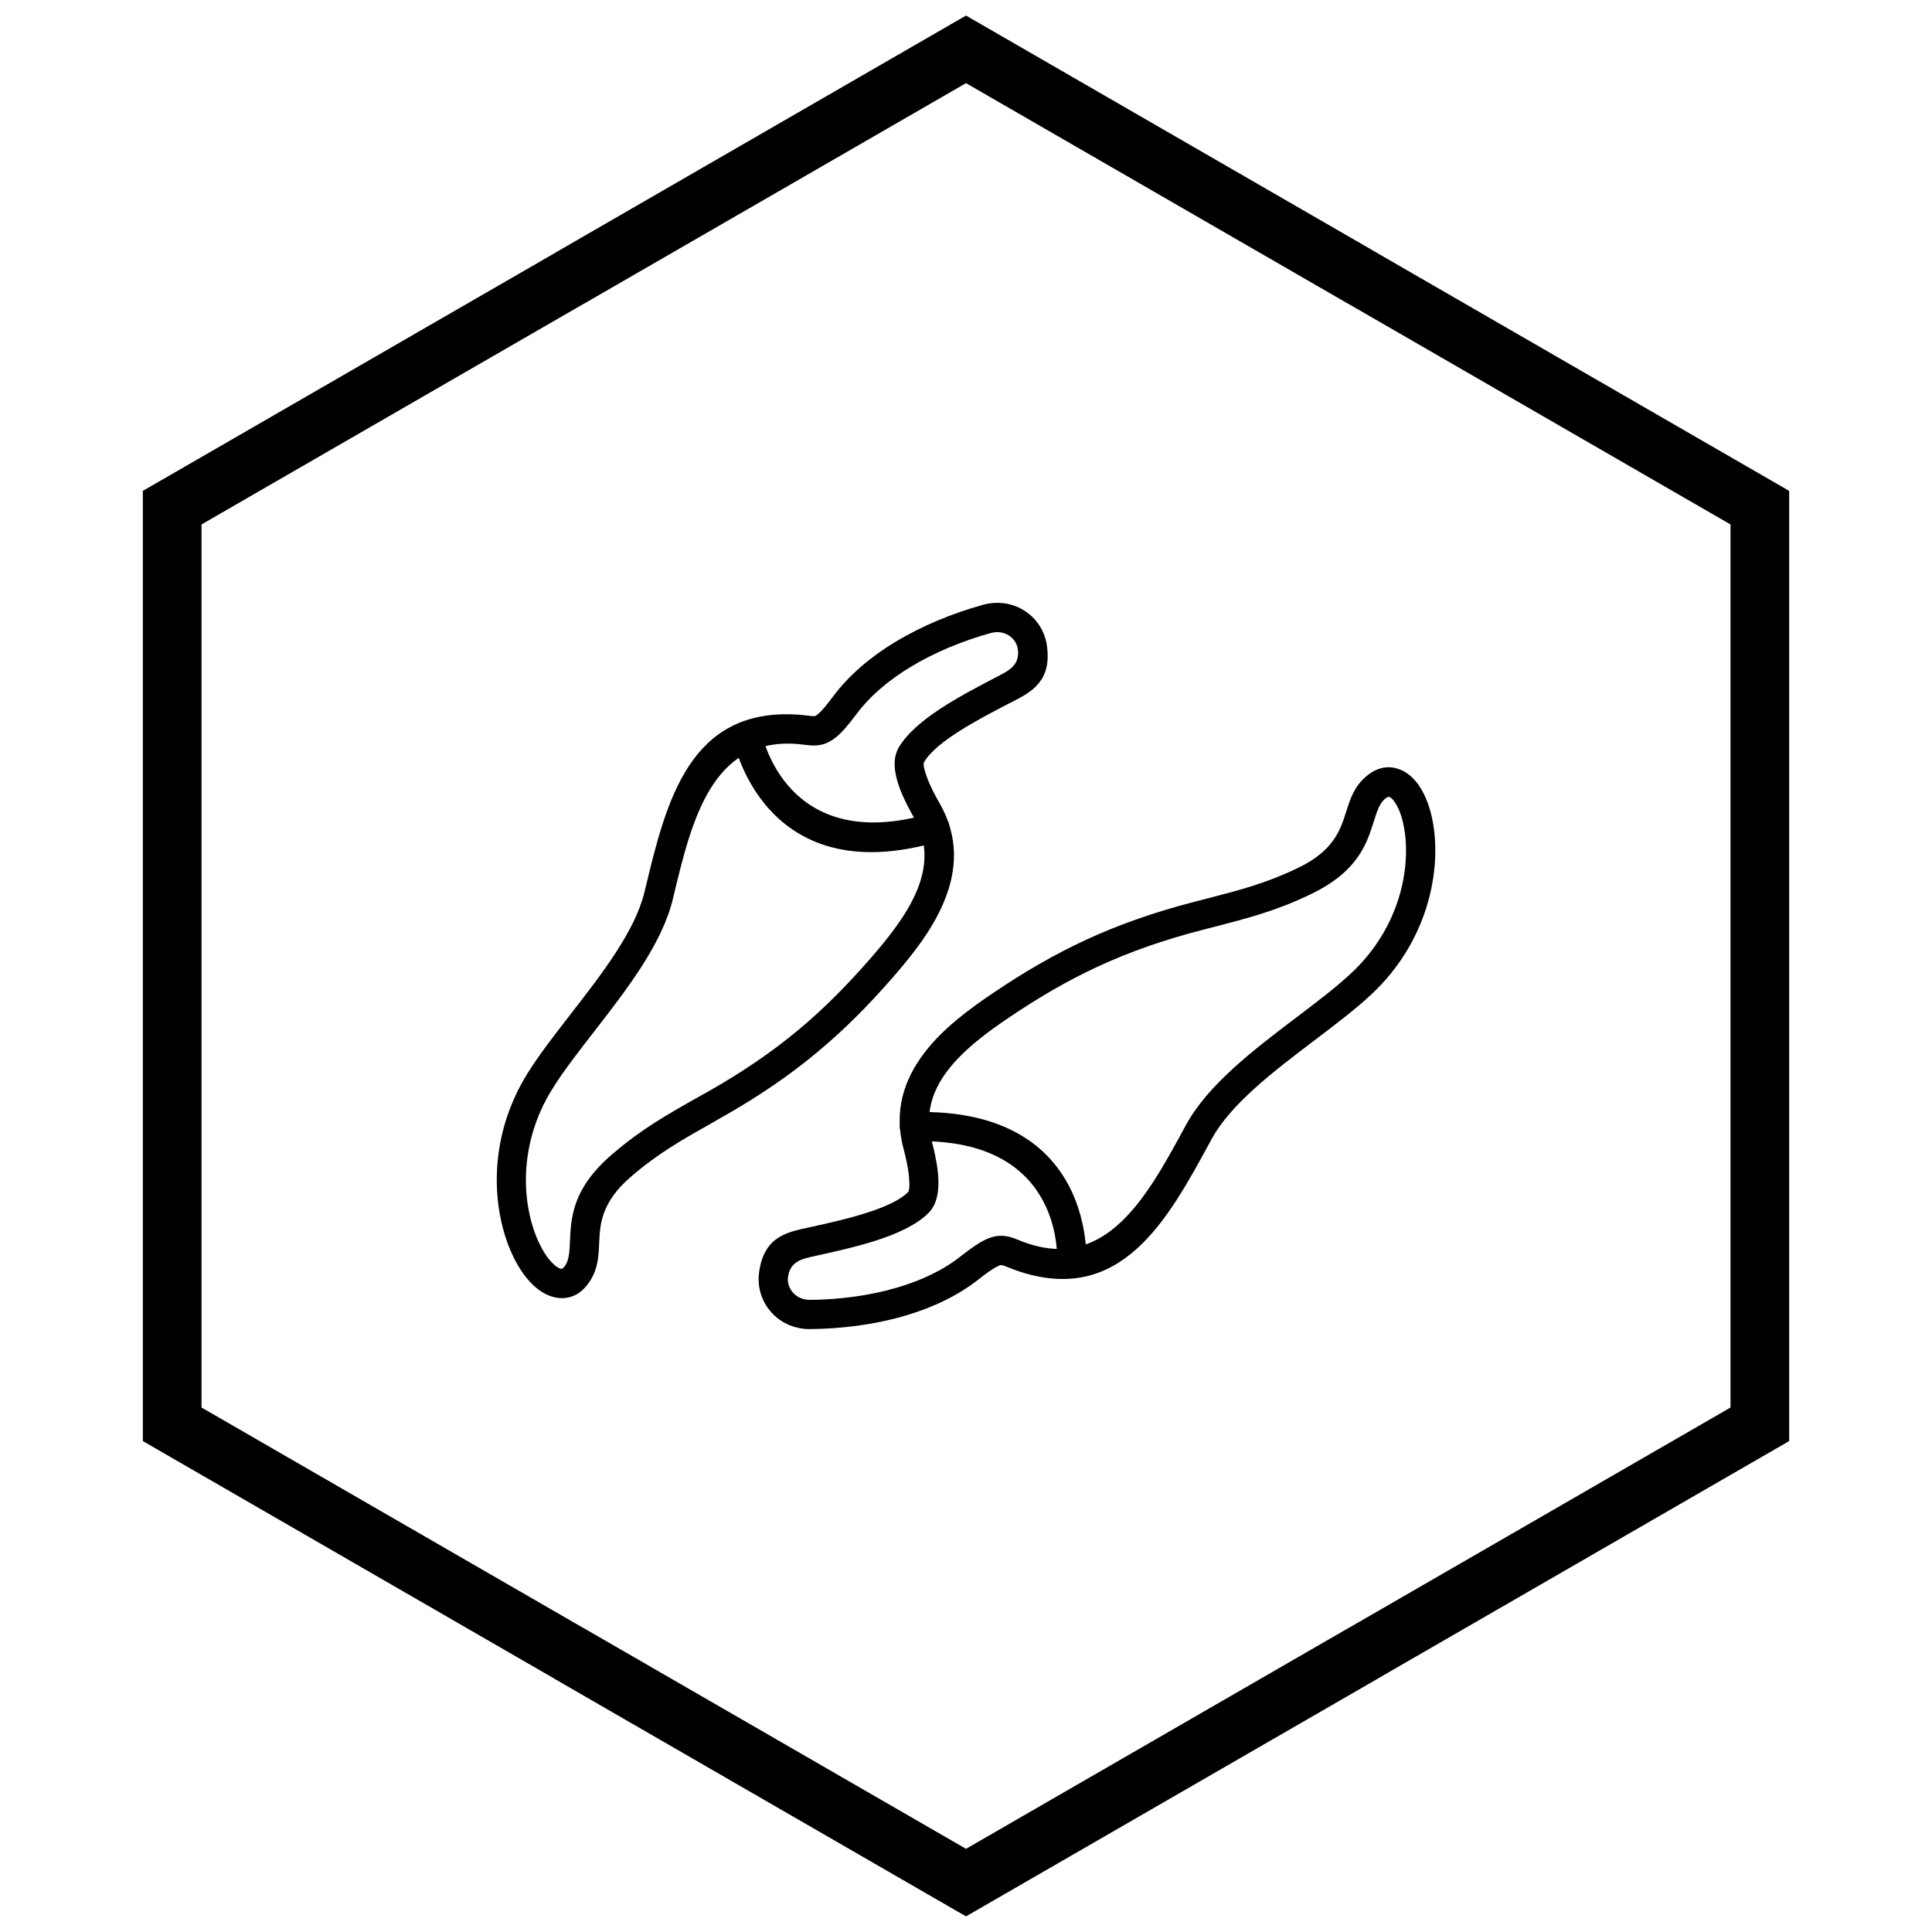 <?xml version="1.0" encoding="UTF-8"?>
<!-- The Best Svg Icon site in the world: iconSvg.co, Visit us! https://iconsvg.co -->
<svg width="800px" height="800px" version="1.1" viewBox="144 144 512 512" xmlns="http://www.w3.org/2000/svg">
 <defs>
  <clipPath id="a">
   <path d="m181 148.09h438v503.81h-438z"/>
  </clipPath>
 </defs>
 <path d="m406.51 311.77c-7.348 2.051-14.773 5.066-21.305 9.039-5.656 3.441-10.613 7.582-14.207 12.402-2.195 2.945-3.828 4.82-5.297 6.039-1.969 1.641-3.644 2.207-5.566 2.301-1.094 0.055-2.004-0.055-3.09-0.188-0.68-0.082-1.438-0.176-2.144-0.223-22.332-1.473-27.594 20.367-32.352 40.117l-3.766-0.895 3.777 0.91c-0.023 0.105-0.055 0.203-0.086 0.305l-0.176 0.727c-2.879 11.93-12.266 24.02-20.938 35.191-4.133 5.324-8.098 10.434-10.992 15.09-9.32 14.996-8.008 30.93-3.676 40.438 1.047 2.297 2.254 4.164 3.5 5.492 0.945 1.004 1.801 1.609 2.481 1.727 0.328 0.055 0.746-0.266 1.227-1.043 0.934-1.516 1.031-3.723 1.141-6.195 0.285-6.398 0.629-14.07 11.23-23.141 7.863-6.727 14.047-10.211 23.836-15.73l-0.004-0.004c0.113-0.062 0.227-0.121 0.34-0.172l0.984-0.555c9.477-5.348 17.27-10.727 24.207-16.508 6.879-5.734 12.98-11.941 19.105-18.969 4.621-5.305 9.625-11.504 12.305-18.035 2.481-6.047 2.992-12.555-0.801-19.16-1.055-1.84-2.695-4.816-3.836-7.91-1.379-3.727-1.984-7.652-0.285-10.625 4.246-7.438 16.449-13.809 25.242-18.402l1.793 3.43-1.797-3.445 0.062-0.031 0.02-0.008 0.031-0.016 0.066-0.031 0.02-0.008 0.062-0.027 0.043-0.02 0.02-0.008c1.184-0.621 0.473-0.254 0.723-0.383 2.93-1.496 5.945-3.035 5.32-7.227-0.035-0.234-0.078-0.438-0.121-0.605-0.336-1.211-1.133-2.269-2.215-2.977-1.098-0.723-2.5-1.07-4.031-0.844-0.309 0.047-0.594 0.105-0.852 0.176zm-25.344 2.418c7.164-4.359 15.273-7.656 23.277-9.891 0.633-0.176 1.23-0.305 1.793-0.391 3.519-0.523 6.793 0.312 9.406 2.027 2.629 1.727 4.582 4.359 5.434 7.41 0.148 0.535 0.262 1.051 0.336 1.547 1.441 9.703-4.098 12.527-9.48 15.273-0.805 0.41-0.25 0.113-0.664 0.324l-0.039 0.023-0.004 0.004-0.074 0.047-0.02 0.012-0.07 0.039-0.008 0.004-0.078 0.043-0.004 0.004-0.059 0.031-0.008-0.016c-7.941 4.144-18.918 9.887-22.027 15.332-0.324 0.566 0.141 2.258 0.832 4.129 0.926 2.504 2.359 5.106 3.293 6.723 5.199 9.055 4.555 17.852 1.227 25.961-3.129 7.625-8.594 14.43-13.613 20.188-6.309 7.242-12.684 13.711-20.016 19.82-7.277 6.062-15.441 11.699-25.363 17.297l-0.984 0.555c-0.102 0.074-0.211 0.141-0.324 0.203l-0.008-0.016-1.898-3.371 1.898 3.387c-9.406 5.305-15.348 8.652-22.598 14.855-8.047 6.887-8.309 12.719-8.527 17.582-0.156 3.531-0.301 6.688-2.297 9.93-2.371 3.852-5.594 5.234-9.121 4.625-2.379-0.41-4.723-1.832-6.824-4.062-1.801-1.91-3.488-4.496-4.898-7.586-5.16-11.32-6.789-30.188 4.129-47.754 3.055-4.914 7.164-10.207 11.449-15.727 8.188-10.547 17.055-21.965 19.539-32.277l0.172-0.719c0.016-0.102 0.035-0.207 0.062-0.312l0.012 0.004v-0.004h0.004c5.488-22.773 11.559-47.949 40.363-46.055 1.086 0.07 1.871 0.168 2.57 0.25 0.785 0.094 1.445 0.176 1.816 0.156 0.254-0.012 0.531-0.137 0.98-0.512 0.949-0.793 2.195-2.254 4.019-4.703 4.238-5.684 9.949-10.484 16.395-14.406z"/>
 <path d="m345.86 338.25c-0.418-2.098-2.457-3.457-4.555-3.035-2.098 0.418-3.457 2.457-3.035 4.555 0.023 0.117 7.738 41.004 54.512 27.219 2.055-0.605 3.231-2.758 2.625-4.812-0.605-2.055-2.758-3.231-4.812-2.625-38.586 11.371-44.715-21.207-44.734-21.297z"/>
 <path d="m358.7 488.48c7.629-0.078 15.586-1.07 22.934-3.219 6.348-1.859 12.207-4.574 16.93-8.305 2.91-2.297 4.969-3.688 6.664-4.469 2.32-1.074 4.082-1.188 5.953-0.785 1.035 0.223 1.91 0.574 2.961 1 0.578 0.23 1.223 0.492 2.019 0.762 21.18 7.195 31.918-12.543 41.629-30.391l0.504-0.93c5.863-10.766 18.066-20.023 29.344-28.574 5.356-4.059 10.488-7.953 14.508-11.723 12.883-12.074 15.742-27.809 14.012-38.121-0.418-2.496-1.098-4.609-1.953-6.203-0.656-1.219-1.328-2.027-1.953-2.316-0.297-0.137-0.781 0.07-1.449 0.699-1.285 1.211-1.953 3.324-2.699 5.688-1.93 6.098-4.246 13.41-16.848 19.434-9.312 4.449-16.199 6.219-27.102 9.023l-1.465 0.375c-10.512 2.707-19.43 5.887-27.648 9.684-8.211 3.793-15.703 8.203-23.383 13.367-5.812 3.91-12.234 8.598-16.539 14.242-3.965 5.203-6.144 11.359-4.191 18.711 0.543 2.039 1.348 5.328 1.656 8.625 0.367 3.961-0.066 7.918-2.477 10.355-3.113 3.144-8.152 5.461-13.664 7.258-5.098 1.66-10.746 2.918-15.477 3.973-1.227 0.273-1.082 0.242-1.129 0.254-3.215 0.684-6.527 1.391-7.008 5.598-0.031 0.258-0.043 0.469-0.043 0.629 0.012 1.254 0.512 2.484 1.379 3.457 0.871 0.977 2.129 1.672 3.656 1.848 0.332 0.039 0.629 0.055 0.879 0.055zm25.09 4.219c-8.039 2.352-16.723 3.438-25.027 3.523-0.672 0.008-1.277-0.023-1.82-0.086-3.543-0.406-6.496-2.062-8.578-4.398-2.086-2.34-3.289-5.387-3.32-8.555-0.008-0.57 0.02-1.094 0.074-1.57 1.117-9.75 7.199-11.047 13.113-12.309 0.785-0.168 0.574-0.113 1.07-0.223 4.484-1 9.84-2.191 14.746-3.793 4.488-1.461 8.457-3.211 10.57-5.344 0.457-0.461 0.445-2.207 0.262-4.188-0.246-2.644-0.961-5.535-1.441-7.352-2.68-10.098 0.219-18.426 5.527-25.395 4.973-6.523 12.031-11.691 18.391-15.973 8.023-5.398 15.859-10.008 24.445-13.977 8.578-3.965 17.922-7.293 28.984-10.141l1.465-0.375c10.445-2.684 17.039-4.379 25.676-8.508 9.539-4.559 11.305-10.137 12.777-14.789 1.066-3.367 2.019-6.375 4.797-9 3.285-3.102 6.758-3.602 10.012-2.098 2.191 1.012 4.086 2.988 5.535 5.688 1.25 2.32 2.215 5.258 2.773 8.602 2.055 12.266-1.258 30.902-16.352 45.047-4.203 3.938-9.559 8-15.145 12.238-10.633 8.062-22.141 16.793-27.215 26.117l-0.504 0.93c-11.195 20.574-23.57 43.328-50.922 34.035-0.906-0.309-1.703-0.629-2.414-0.914-0.699-0.281-1.285-0.52-1.688-0.605-0.258-0.055-0.562-0.008-1.098 0.238-1.16 0.535-2.742 1.625-5.117 3.496-5.559 4.391-12.32 7.551-19.57 9.672z"/>
 <path d="m424.13 478.63c-0.125 2.137 1.504 3.973 3.644 4.098 2.137 0.125 3.973-1.504 4.098-3.644 0.008-0.117 3.137-41.586-45.617-40.375-2.137 0.051-3.832 1.824-3.781 3.961 0.051 2.137 1.824 3.832 3.961 3.781 40.211-0.996 37.695 32.082 37.691 32.176z"/>
 <g clip-path="url(#a)">
  <path d="m403.89 150.37 105.19 60.73-0.008 0.012 105.16 60.715 3.918 2.262v251.81l-3.918 2.262-105.16 60.715 0.008 0.012-105.19 60.73-3.887 2.242-3.887-2.242-105.19-60.73 0.008-0.012-105.16-60.715-3.918-2.262v-251.81l3.918-2.262 105.16-60.715-0.008-0.012 105.19-60.73 3.887-2.242zm97.414 74.148-101.3-58.484-101.3 58.484h-0.031l-101.27 58.469v234.02l101.27 58.469h0.031l101.3 58.484 101.3-58.484h0.031l101.27-58.469v-234.02l-101.27-58.469z"/>
 </g>
</svg>